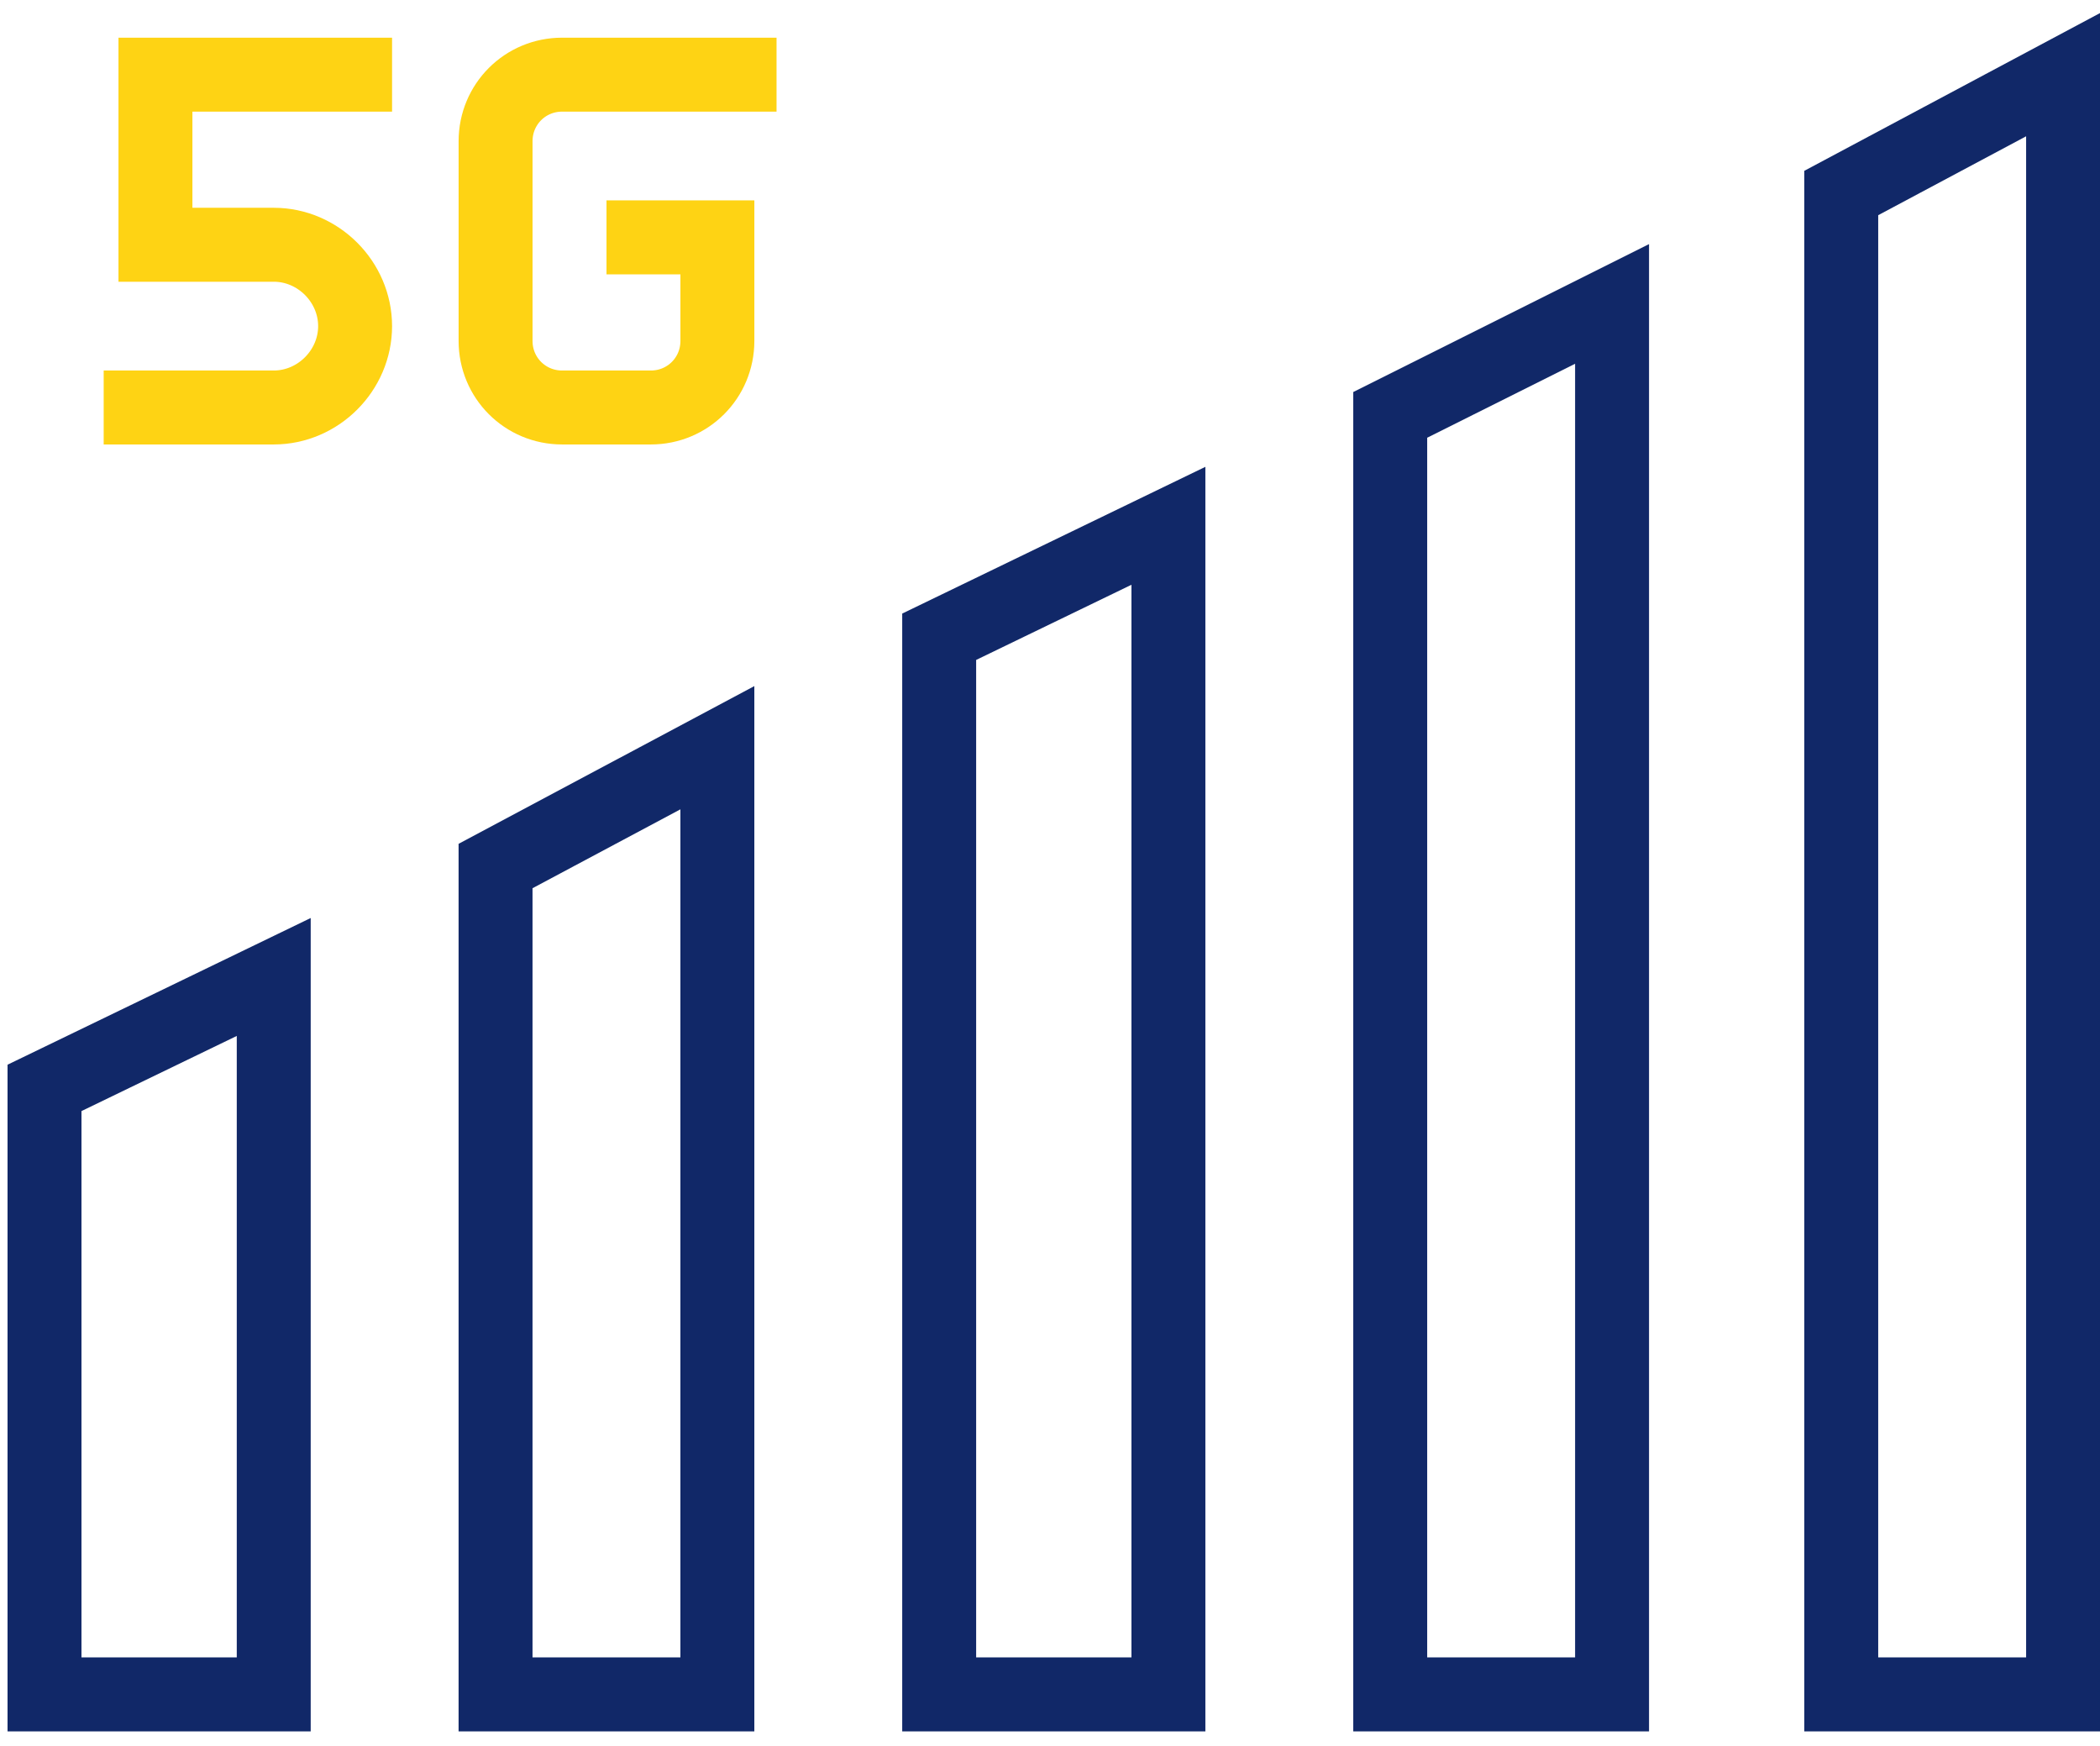 <svg width="83" height="69" viewBox="0 0 83 69" fill="none" xmlns="http://www.w3.org/2000/svg">
<path d="M28.353 66.95H19.586V34.219L28.353 29.544V66.95Z" stroke="#112868" stroke-width="2.922" stroke-miterlimit="10"/>
<path d="M10.819 66.95H1.759V42.986L10.819 38.603V66.95Z" stroke="#112868" stroke-width="2.922" stroke-miterlimit="10"/>
<path d="M46.18 66.95H37.12V25.16L46.18 20.776V66.95Z" stroke="#112868" stroke-width="2.922" stroke-miterlimit="10"/>
<path d="M63.715 66.95H54.947V16.393L63.715 12.009V66.95Z" stroke="#112868" stroke-width="2.922" stroke-miterlimit="10"/>
<path d="M81.541 66.95H72.773V7.626L81.541 2.95V66.95Z" stroke="#112868" stroke-width="2.922" stroke-miterlimit="10"/>
<path d="M15.496 2.95H6.144V9.671H10.82C12.573 9.671 14.035 11.133 14.035 12.886C14.035 14.639 12.573 16.101 10.82 16.101H4.098" stroke="#FED314" stroke-width="2.922" stroke-miterlimit="10"/>
<path d="M30.692 2.95H22.217C20.756 2.95 19.587 4.119 19.587 5.58V13.47C19.587 14.932 20.756 16.101 22.217 16.101H25.724C27.185 16.101 28.354 14.932 28.354 13.47V9.379H23.971" stroke="#FED314" stroke-width="2.922" stroke-miterlimit="10"/>
</svg>
